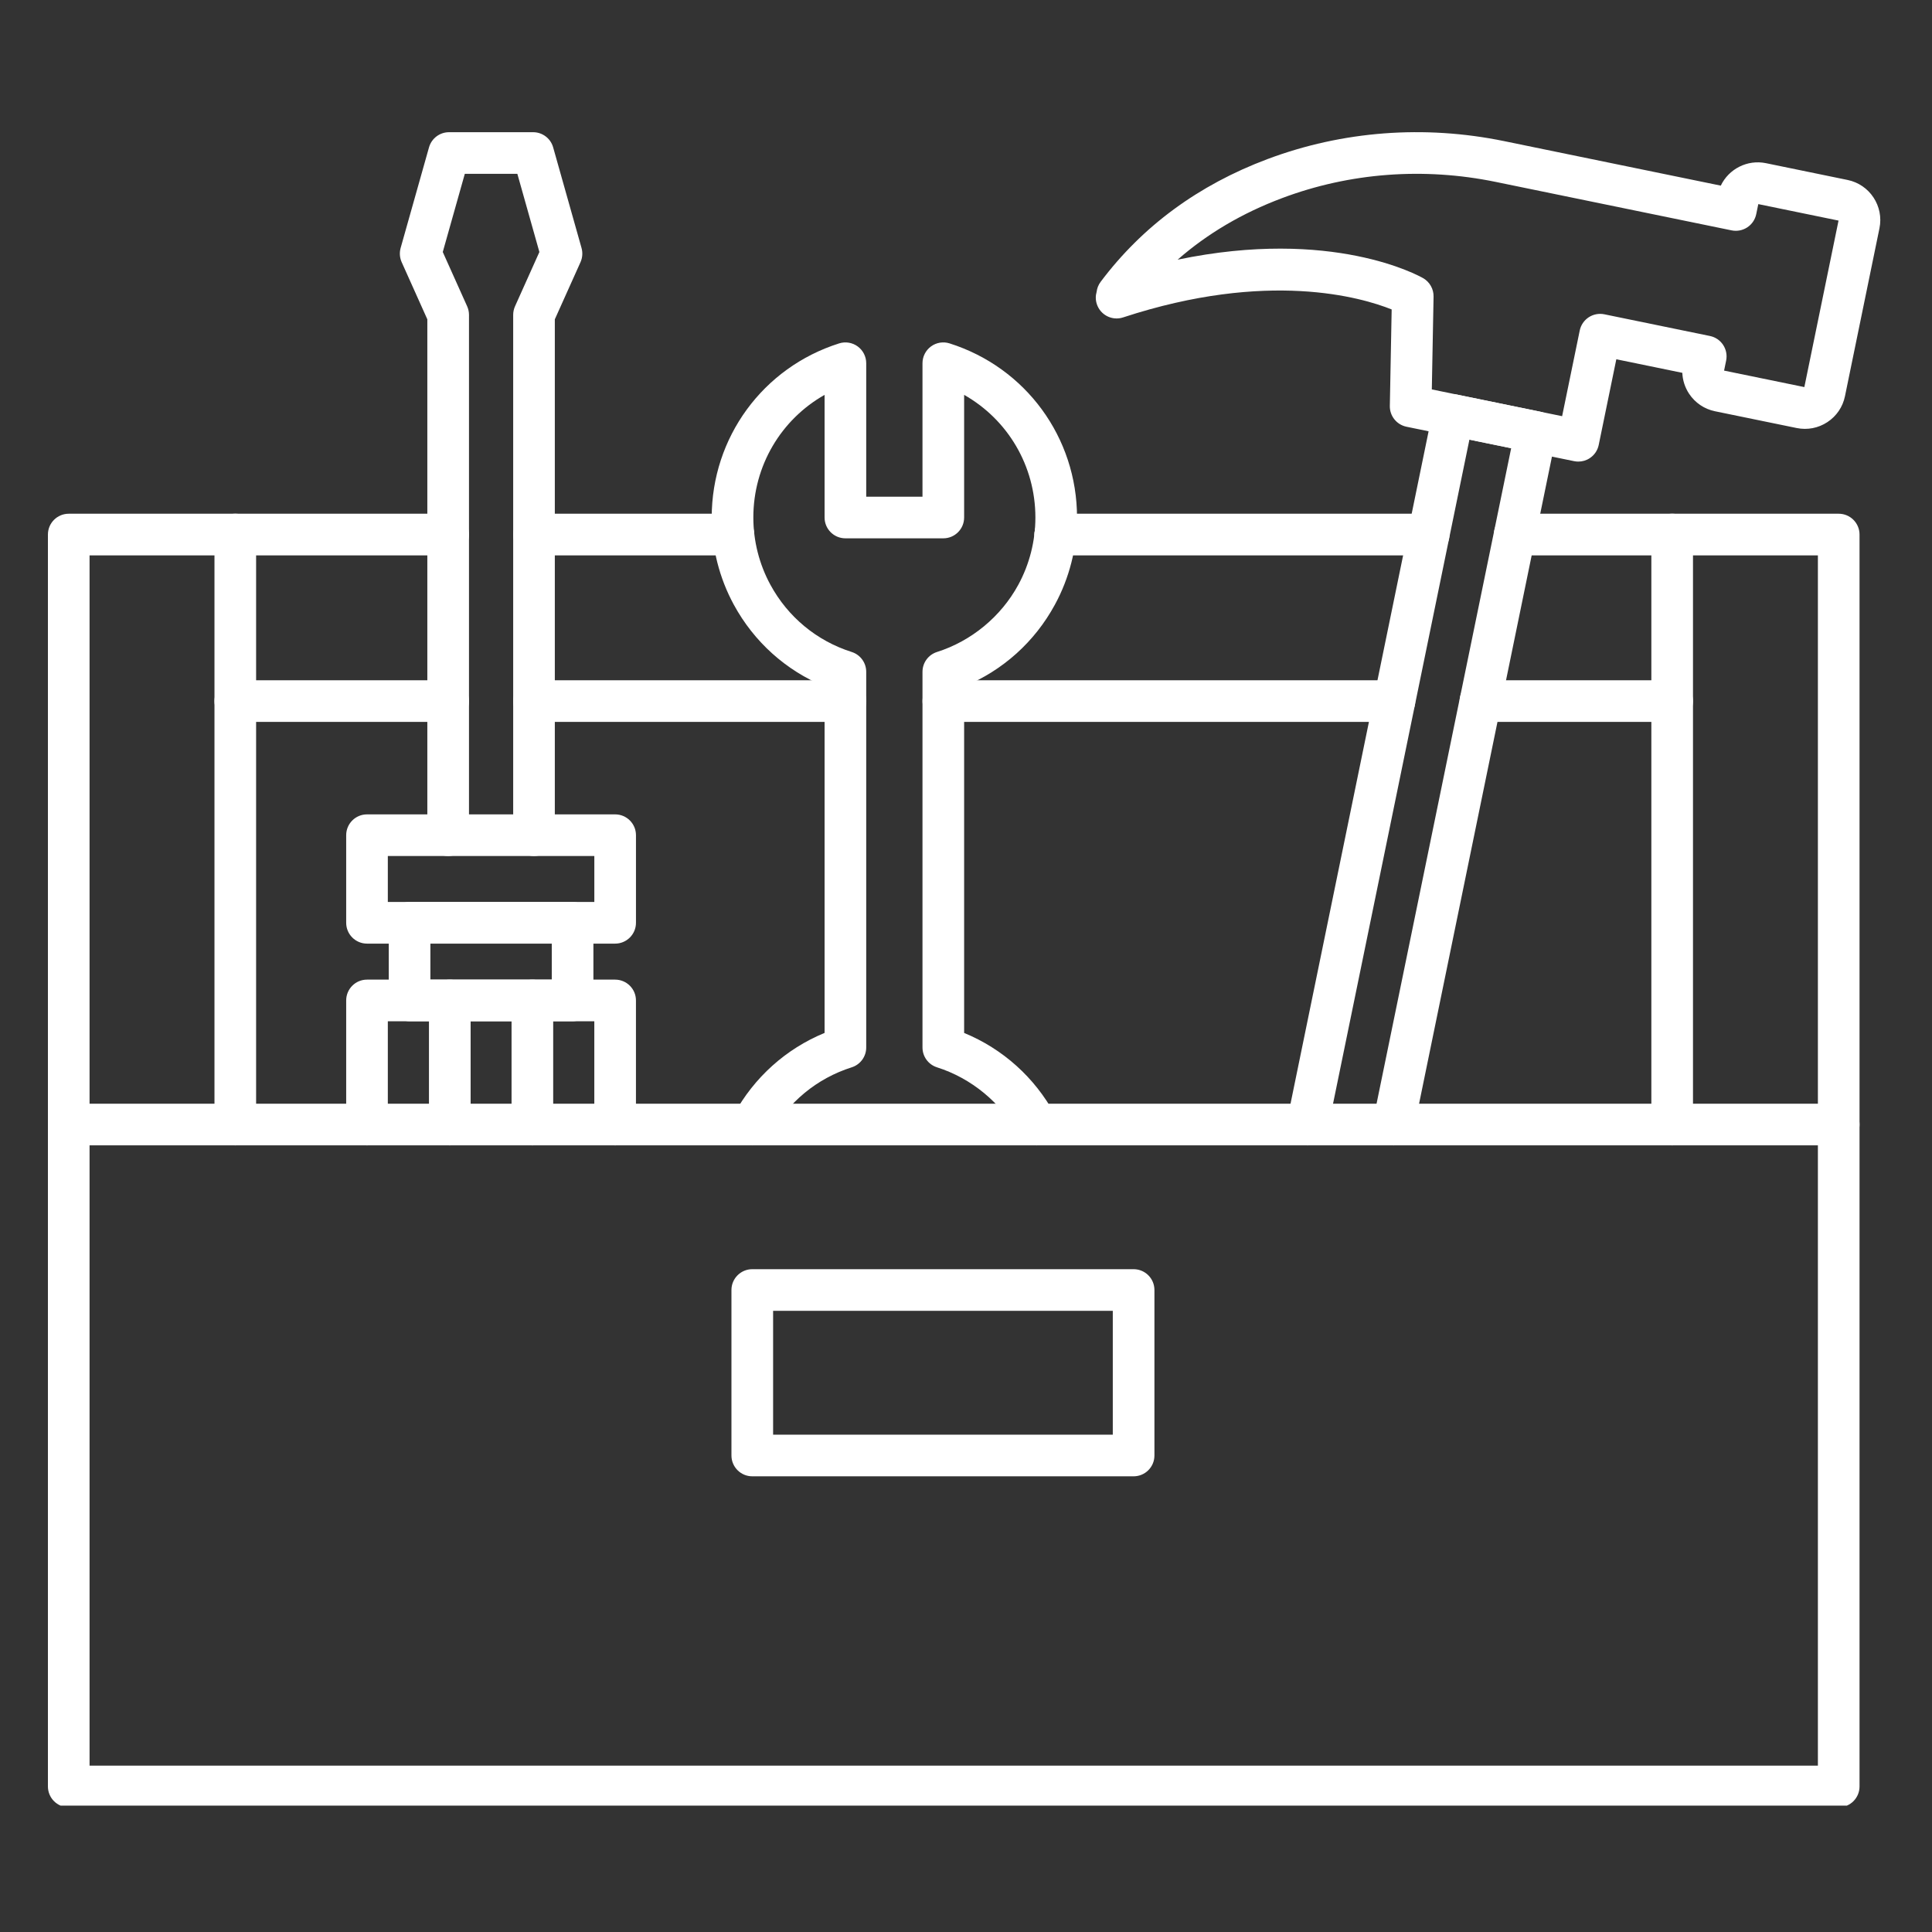 <svg xmlns="http://www.w3.org/2000/svg" xmlns:xlink="http://www.w3.org/1999/xlink" width="500" zoomAndPan="magnify" viewBox="0 0 375 375" height="500" preserveAspectRatio="xMidYMid meet" version="1.0"><rect x="0" y="0" width="375" height="375" fill="#333333" stroke="none"/><defs><clipPath id="9631a25992"><path d="M 9.293 214 L 361 214 L 361 350.465 L 9.293 350.465 Z M 9.293 214 " clip-rule="nonzero"/></clipPath><clipPath id="2daf30fc1c"><path d="M 9.293 99 L 92 99 L 92 223 L 9.293 223 Z M 9.293 99 " clip-rule="nonzero"/></clipPath></defs><g clip-path="url(#9631a25992)"><path fill="#ffffff" d="M 356.895 350.793 L 13.344 350.793 C 11.109 350.793 9.301 348.984 9.301 346.75 L 9.301 218.27 C 9.301 216.035 11.109 214.227 13.344 214.227 L 356.895 214.227 C 359.125 214.227 360.934 216.035 360.934 218.27 L 360.934 346.75 C 360.938 348.984 359.125 350.793 356.895 350.793 Z M 17.383 342.711 L 352.852 342.711 L 352.852 222.312 L 17.383 222.312 Z M 17.383 342.711 " fill-opacity="1" fill-rule="nonzero"/></g><path fill="#ffffff" d="M 142.359 107.797 L 103.648 107.797 C 101.418 107.797 99.609 105.988 99.609 103.758 C 99.609 101.523 101.418 99.715 103.648 99.715 L 142.359 99.715 C 144.594 99.715 146.402 101.523 146.402 103.758 C 146.402 105.988 144.594 107.797 142.359 107.797 Z M 142.359 107.797 " fill-opacity="1" fill-rule="nonzero"/><g clip-path="url(#2daf30fc1c)"><path fill="#ffffff" d="M 13.344 222.305 C 11.109 222.305 9.301 220.496 9.301 218.266 L 9.301 103.758 C 9.301 101.523 11.109 99.715 13.344 99.715 L 86.988 99.715 C 89.223 99.715 91.031 101.523 91.031 103.758 C 91.031 105.988 89.223 107.797 86.988 107.797 L 17.383 107.797 L 17.383 218.266 C 17.383 220.496 15.574 222.305 13.344 222.305 Z M 13.344 222.305 " fill-opacity="1" fill-rule="nonzero"/></g><path fill="#ffffff" d="M 356.891 222.305 C 354.66 222.305 352.852 220.496 352.852 218.266 L 352.852 107.797 L 294.004 107.797 C 291.77 107.797 289.961 105.988 289.961 103.758 C 289.961 101.523 291.77 99.715 294.004 99.715 L 356.891 99.715 C 359.125 99.715 360.934 101.523 360.934 103.758 L 360.934 218.266 C 360.934 220.496 359.125 222.305 356.891 222.305 Z M 356.891 222.305 " fill-opacity="1" fill-rule="nonzero"/><path fill="#ffffff" d="M 277.305 107.797 L 204.836 107.797 C 202.605 107.797 200.789 105.988 200.789 103.758 C 200.789 101.523 202.594 99.715 204.828 99.715 L 277.305 99.715 C 279.535 99.715 281.344 101.523 281.344 103.758 C 281.344 105.988 279.535 107.797 277.305 107.797 Z M 277.305 107.797 " fill-opacity="1" fill-rule="nonzero"/><path fill="#ffffff" d="M 164.098 140.121 L 103.648 140.121 C 101.418 140.121 99.609 138.312 99.609 136.082 C 99.609 133.848 101.418 132.039 103.648 132.039 L 164.098 132.039 C 166.328 132.039 168.137 133.848 168.137 136.082 C 168.137 138.312 166.328 140.121 164.098 140.121 Z M 164.098 140.121 " fill-opacity="1" fill-rule="nonzero"/><path fill="#ffffff" d="M 86.988 140.121 L 45.668 140.121 C 43.438 140.121 41.625 138.312 41.625 136.082 C 41.625 133.848 43.438 132.039 45.668 132.039 L 86.988 132.039 C 89.223 132.039 91.031 133.848 91.031 136.082 C 91.031 138.312 89.223 140.121 86.988 140.121 Z M 86.988 140.121 " fill-opacity="1" fill-rule="nonzero"/><path fill="#ffffff" d="M 324.566 140.121 L 287.359 140.121 C 285.129 140.121 283.316 138.312 283.316 136.082 C 283.316 133.848 285.129 132.039 287.359 132.039 L 324.566 132.039 C 326.801 132.039 328.609 133.848 328.609 136.082 C 328.609 138.312 326.801 140.121 324.566 140.121 Z M 324.566 140.121 " fill-opacity="1" fill-rule="nonzero"/><path fill="#ffffff" d="M 270.66 140.121 L 183.102 140.121 C 180.867 140.121 179.059 138.312 179.059 136.082 C 179.059 133.848 180.867 132.039 183.102 132.039 L 270.66 132.039 C 272.891 132.039 274.699 133.848 274.699 136.082 C 274.699 138.312 272.891 140.121 270.66 140.121 Z M 270.66 140.121 " fill-opacity="1" fill-rule="nonzero"/><path fill="#ffffff" d="M 220.031 286.551 L 146.016 286.551 C 143.785 286.551 141.973 284.742 141.973 282.512 L 141.973 250.391 C 141.973 248.16 143.785 246.348 146.016 246.348 L 220.031 246.348 C 222.266 246.348 224.074 248.16 224.074 250.391 L 224.074 282.512 C 224.074 284.742 222.266 286.551 220.031 286.551 Z M 150.059 278.469 L 215.992 278.469 L 215.992 254.434 L 150.059 254.434 Z M 150.059 278.469 " fill-opacity="1" fill-rule="nonzero"/><path fill="#ffffff" d="M 45.672 222.312 C 43.438 222.312 41.629 220.5 41.629 218.27 L 41.629 103.754 C 41.629 101.52 43.438 99.711 45.672 99.711 C 47.902 99.711 49.711 101.52 49.711 103.754 L 49.711 218.27 C 49.711 220.5 47.902 222.312 45.672 222.312 Z M 45.672 222.312 " fill-opacity="1" fill-rule="nonzero"/><path fill="#ffffff" d="M 324.566 222.312 C 322.336 222.312 320.527 220.5 320.527 218.27 L 320.527 103.754 C 320.527 101.52 322.336 99.711 324.566 99.711 C 326.801 99.711 328.609 101.52 328.609 103.754 L 328.609 218.27 C 328.609 220.5 326.801 222.312 324.566 222.312 Z M 324.566 222.312 " fill-opacity="1" fill-rule="nonzero"/><path fill="#ffffff" d="M 201.199 222.309 C 199.766 222.309 198.375 221.543 197.645 220.195 C 194.297 214.031 188.547 209.285 181.875 207.168 C 180.195 206.637 179.055 205.078 179.055 203.316 L 179.055 130.398 C 179.055 128.637 180.195 127.078 181.875 126.547 C 188.547 124.43 194.293 119.684 197.645 113.52 C 199.82 109.531 200.969 105.012 200.969 100.449 C 200.969 90.41 195.59 81.43 187.137 76.645 L 187.137 100.449 C 187.137 102.68 185.328 104.488 183.098 104.488 L 164.094 104.488 C 161.859 104.488 160.051 102.68 160.051 100.449 L 160.051 76.645 C 151.598 81.426 146.223 90.41 146.223 100.445 C 146.223 105.012 147.371 109.531 149.543 113.516 C 152.945 119.777 158.547 124.402 165.312 126.547 C 166.992 127.078 168.133 128.637 168.133 130.398 L 168.133 203.316 C 168.133 205.078 166.992 206.637 165.312 207.168 C 158.547 209.312 152.945 213.941 149.547 220.195 C 148.48 222.156 146.023 222.883 144.066 221.816 C 142.105 220.75 141.379 218.297 142.441 216.336 C 146.367 209.121 152.551 203.578 160.051 200.488 L 160.051 133.23 C 152.551 130.141 146.367 124.598 142.441 117.383 C 139.629 112.219 138.141 106.363 138.141 100.449 C 138.141 84.918 148.078 71.336 162.875 66.652 C 164.102 66.262 165.441 66.484 166.48 67.242 C 167.52 68.004 168.133 69.215 168.133 70.504 L 168.133 96.406 L 179.055 96.406 L 179.055 70.504 C 179.055 69.215 179.668 68.004 180.707 67.242 C 181.746 66.48 183.086 66.262 184.316 66.652 C 199.109 71.34 209.051 84.922 209.051 100.449 C 209.051 106.359 207.562 112.219 204.742 117.387 C 200.824 124.594 194.641 130.137 187.137 133.23 L 187.137 200.492 C 194.641 203.582 200.824 209.125 204.746 216.336 C 205.812 218.301 205.086 220.754 203.125 221.82 C 202.512 222.152 201.852 222.309 201.199 222.309 Z M 201.199 222.309 " fill-opacity="1" fill-rule="nonzero"/><path fill="#ffffff" d="M 119.395 222.312 C 117.164 222.312 115.355 220.504 115.355 218.273 L 115.355 198.227 L 75.277 198.227 L 75.277 218.273 C 75.277 220.504 73.469 222.312 71.234 222.312 C 69.004 222.312 67.195 220.504 67.195 218.273 L 67.195 194.184 C 67.195 191.953 69.004 190.145 71.234 190.145 L 119.395 190.145 C 121.629 190.145 123.438 191.953 123.438 194.184 L 123.438 218.273 C 123.438 220.504 121.629 222.312 119.395 222.312 Z M 119.395 222.312 " fill-opacity="1" fill-rule="nonzero"/><path fill="#ffffff" d="M 111.141 198.223 L 79.5 198.223 C 77.266 198.223 75.457 196.414 75.457 194.184 L 75.457 179.113 C 75.457 176.879 77.266 175.07 79.5 175.07 L 111.141 175.07 C 113.371 175.07 115.18 176.879 115.18 179.113 L 115.18 194.184 C 115.18 196.414 113.371 198.223 111.141 198.223 Z M 83.539 190.141 L 107.098 190.141 L 107.098 183.152 L 83.539 183.152 Z M 83.539 190.141 " fill-opacity="1" fill-rule="nonzero"/><path fill="#ffffff" d="M 119.402 183.156 L 71.238 183.156 C 69.004 183.156 67.195 181.344 67.195 179.113 L 67.195 162.109 C 67.195 159.879 69.004 158.07 71.238 158.07 L 119.402 158.07 C 121.633 158.07 123.441 159.879 123.441 162.109 L 123.441 179.113 C 123.441 181.344 121.633 183.156 119.402 183.156 Z M 75.277 175.07 L 115.359 175.07 L 115.359 166.152 L 75.277 166.152 Z M 75.277 175.07 " fill-opacity="1" fill-rule="nonzero"/><path fill="#ffffff" d="M 87.305 222.312 C 85.074 222.312 83.262 220.504 83.262 218.273 L 83.262 194.184 C 83.262 191.953 85.074 190.145 87.305 190.145 C 89.539 190.145 91.348 191.953 91.348 194.184 L 91.348 218.273 C 91.348 220.504 89.539 222.312 87.305 222.312 Z M 87.305 222.312 " fill-opacity="1" fill-rule="nonzero"/><path fill="#ffffff" d="M 103.336 222.312 C 101.102 222.312 99.293 220.504 99.293 218.273 L 99.293 194.184 C 99.293 191.953 101.102 190.145 103.336 190.145 C 105.566 190.145 107.375 191.953 107.375 194.184 L 107.375 218.273 C 107.375 220.504 105.566 222.312 103.336 222.312 Z M 103.336 222.312 " fill-opacity="1" fill-rule="nonzero"/><path fill="#ffffff" d="M 103.648 166.152 C 101.418 166.152 99.609 164.344 99.609 162.109 L 99.609 61.117 C 99.609 60.547 99.73 59.98 99.961 59.461 L 104.695 48.914 L 100.418 33.742 L 90.219 33.742 L 85.941 48.914 L 90.676 59.461 C 90.91 59.98 91.031 60.547 91.031 61.117 L 91.031 162.109 C 91.031 164.34 89.219 166.152 86.988 166.152 C 84.758 166.152 82.945 164.34 82.945 162.109 L 82.945 61.98 L 77.965 50.887 C 77.578 50.02 77.508 49.047 77.762 48.133 L 83.27 28.605 C 83.762 26.863 85.352 25.66 87.16 25.66 L 103.477 25.66 C 105.289 25.66 106.879 26.863 107.367 28.605 L 112.875 48.133 C 113.133 49.047 113.062 50.02 112.676 50.887 L 107.691 61.98 L 107.691 162.109 C 107.691 164.344 105.883 166.152 103.648 166.152 Z M 103.648 166.152 " fill-opacity="1" fill-rule="nonzero"/><path fill="#ffffff" d="M 270.492 222.309 C 270.223 222.309 269.949 222.281 269.672 222.223 C 267.488 221.777 266.078 219.641 266.527 217.453 L 293.316 87 L 285.211 85.336 L 257.746 219.078 C 257.297 221.266 255.164 222.676 252.973 222.227 C 250.785 221.777 249.379 219.641 249.828 217.453 L 278.105 79.75 C 278.555 77.566 280.684 76.16 282.875 76.605 L 298.902 79.895 C 299.953 80.113 300.871 80.734 301.465 81.629 C 302.051 82.523 302.262 83.617 302.047 84.668 L 274.445 219.078 C 274.055 220.992 272.367 222.309 270.492 222.309 Z M 270.492 222.309 " fill-opacity="1" fill-rule="nonzero"/><path fill="#ffffff" d="M 306.355 89.594 C 306.082 89.594 305.809 89.566 305.539 89.512 L 272.996 82.828 C 271.086 82.434 269.73 80.738 269.766 78.793 L 270.121 60.062 C 264.25 57.711 246.086 52.391 217.996 61.609 C 215.875 62.309 213.59 61.152 212.895 59.031 C 212.629 58.227 212.633 57.395 212.855 56.637 C 212.938 55.957 213.195 55.289 213.633 54.703 C 221.719 43.926 232.613 35.91 246.02 30.879 C 260.582 25.414 276.465 24.211 291.949 27.391 L 334.004 36.031 C 335.539 32.812 339.129 30.926 342.773 31.672 L 358.617 34.93 C 362.91 35.809 365.684 40.016 364.801 44.309 L 358.109 76.895 C 357.684 78.973 356.473 80.762 354.699 81.93 C 352.93 83.098 350.809 83.504 348.727 83.078 L 332.879 79.824 C 330.801 79.398 329.016 78.184 327.844 76.414 C 327.039 75.188 326.594 73.797 326.539 72.367 L 313.727 69.734 L 310.309 86.367 C 310.094 87.414 309.473 88.336 308.574 88.926 C 307.914 89.367 307.137 89.594 306.355 89.594 Z M 277.914 75.586 L 303.207 80.781 L 306.625 64.152 C 306.84 63.102 307.465 62.18 308.359 61.59 C 309.254 61 310.352 60.789 311.398 61.004 L 331.898 65.215 C 334.086 65.664 335.492 67.801 335.043 69.988 L 334.645 71.934 L 350.223 75.133 L 356.859 42.816 L 341.285 39.617 L 340.883 41.566 C 340.668 42.617 340.043 43.539 339.148 44.129 C 338.254 44.719 337.16 44.93 336.109 44.715 L 290.324 35.309 C 276.332 32.434 261.992 33.52 248.863 38.449 C 241.125 41.352 234.34 45.355 228.578 50.402 C 258.602 44.145 275.438 53.535 276.23 53.992 C 277.508 54.727 278.281 56.098 278.254 57.57 Z M 277.914 75.586 " fill-opacity="1" fill-rule="nonzero"/><path fill="#ffffff" d="M 205.012 107.797 L 204.836 107.797 C 202.602 107.797 200.793 105.984 200.793 103.754 C 200.793 101.523 202.602 99.711 204.836 99.711 L 205.012 99.711 C 207.242 99.711 209.051 101.523 209.051 103.754 C 209.051 105.984 207.242 107.797 205.012 107.797 Z M 205.012 107.797 " fill-opacity="1" fill-rule="nonzero"/></svg>